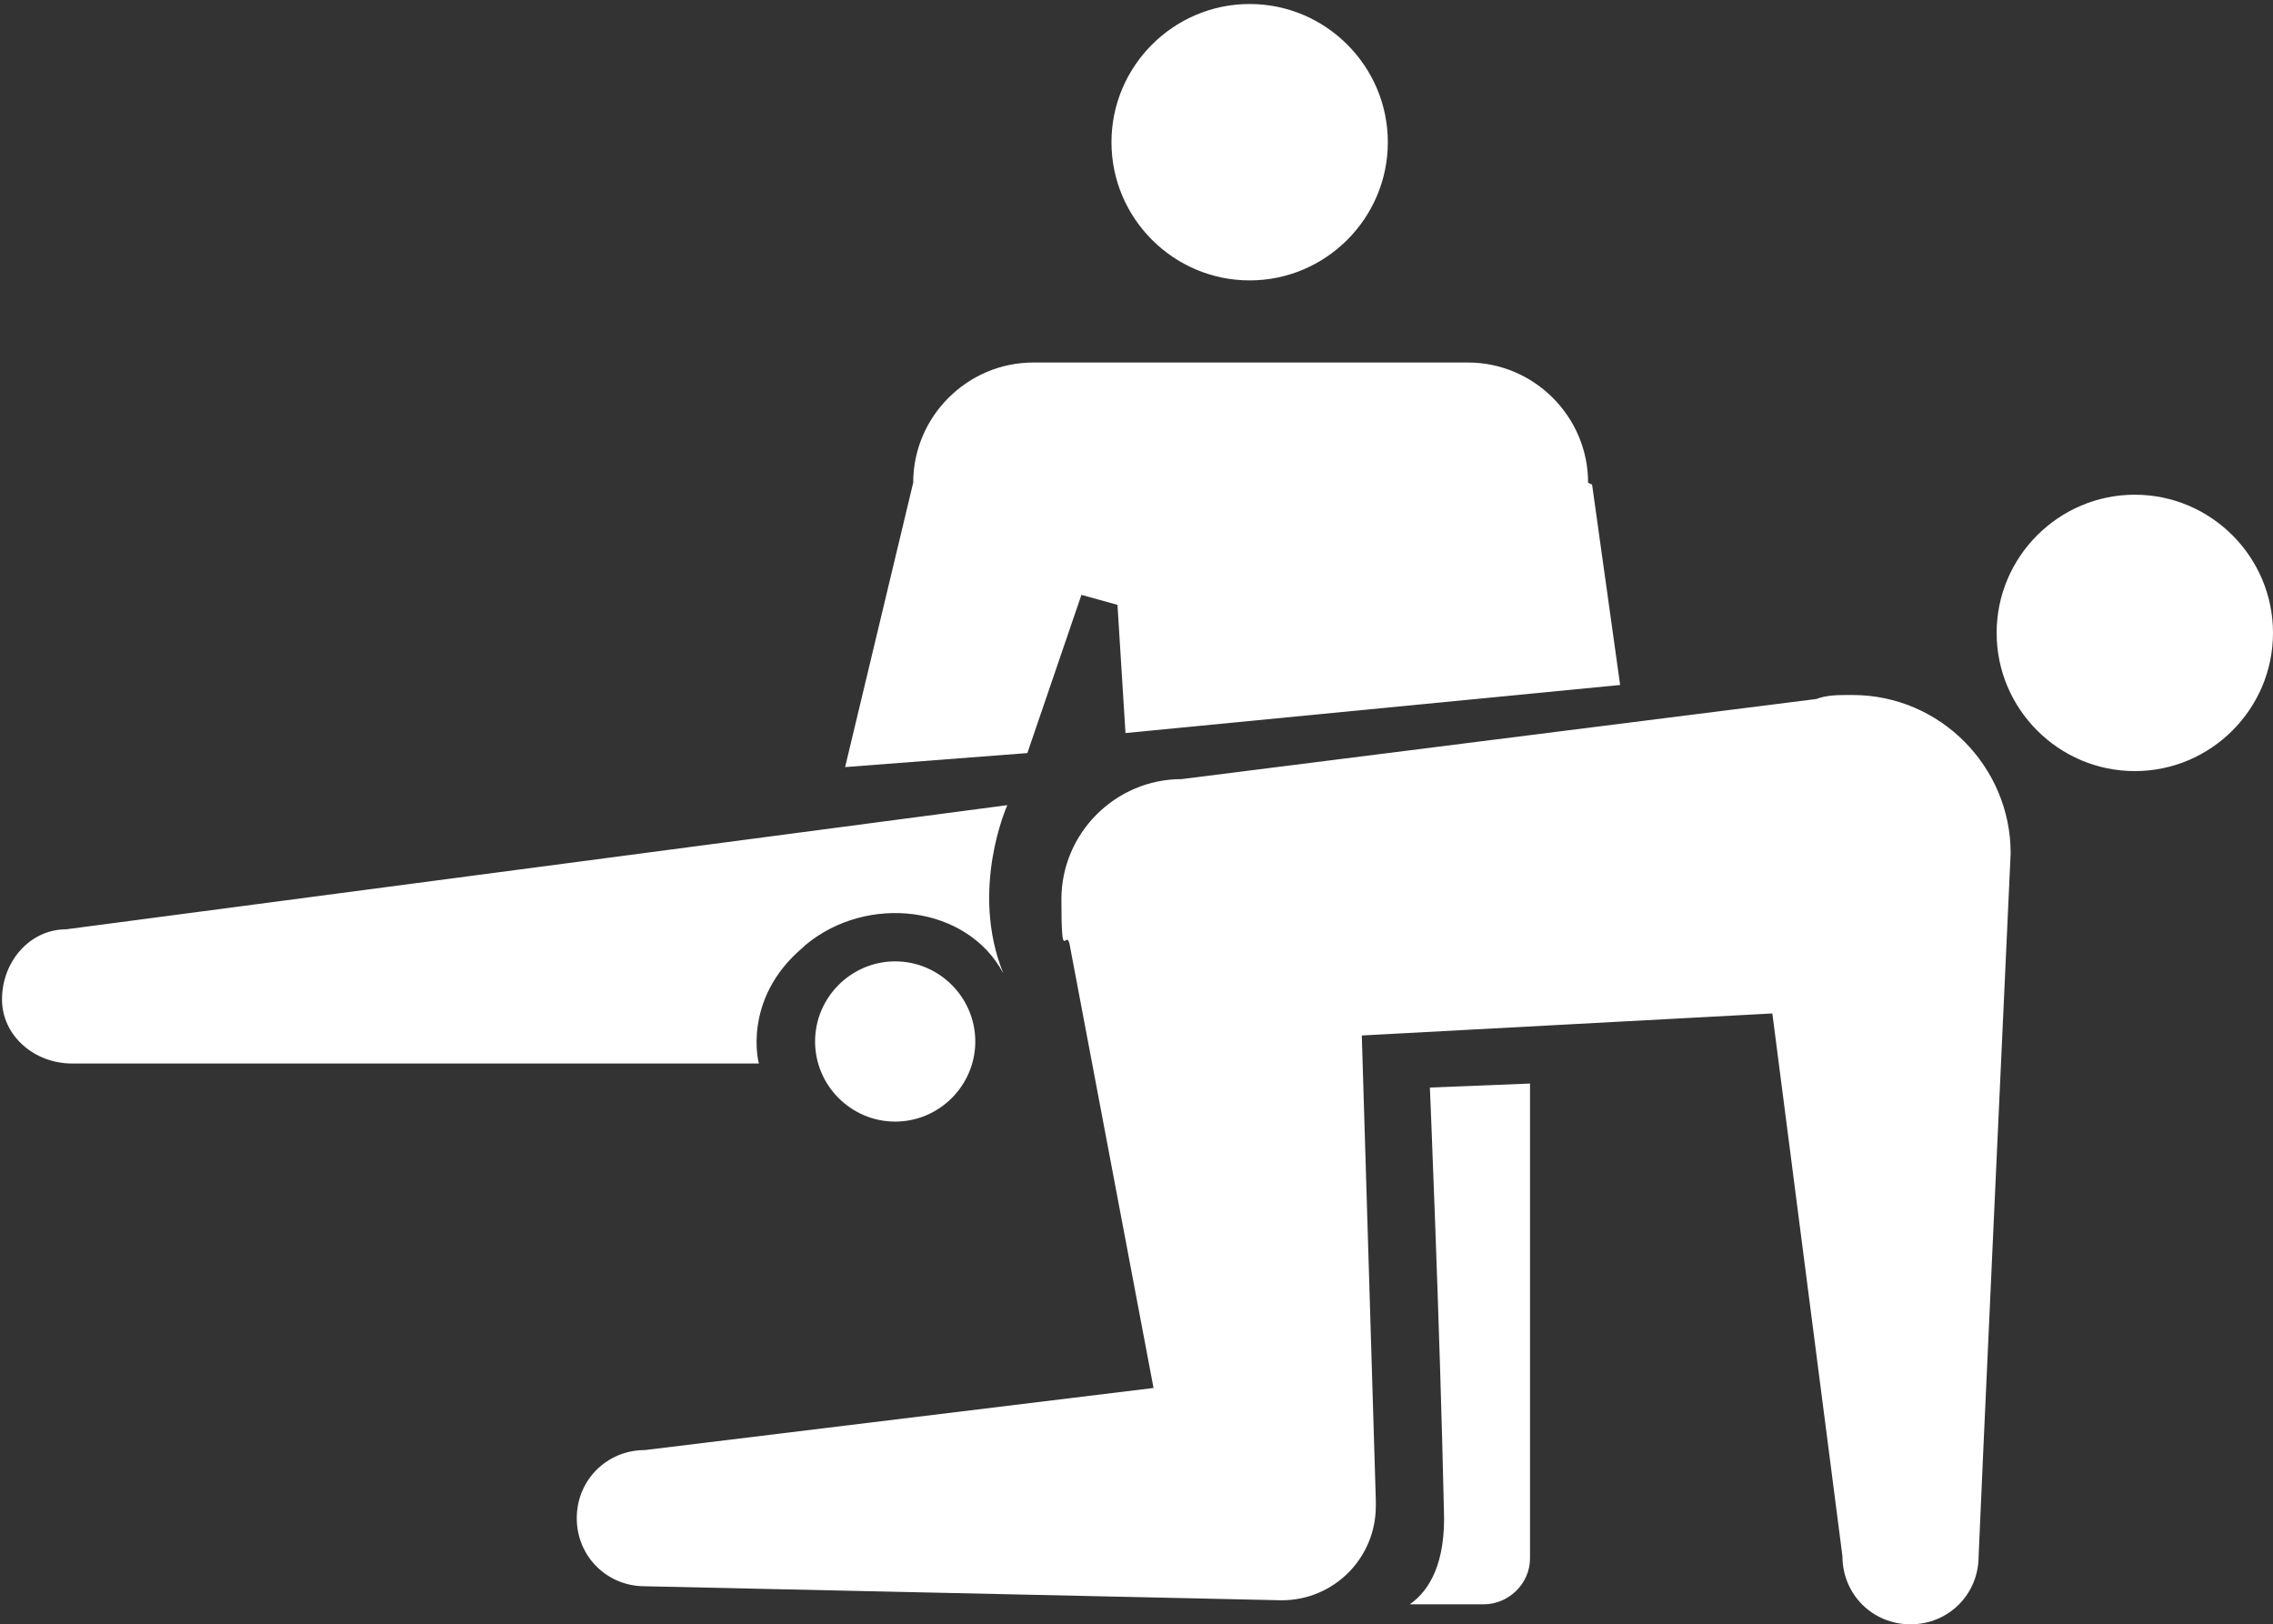 <?xml version="1.0" encoding="UTF-8"?><svg id="_图层_2" xmlns="http://www.w3.org/2000/svg" viewBox="0 0 113.5 81.1"><rect x="0" y="0" width="113.5" height="81.1" fill="#333333" stroke="none"/><g id="design"><path d="m62.4,14c3.8,0,6.9-3.1,6.9-6.9S66.2.2,62.4.2s-6.9,3.1-6.9,6.9,3.1,6.9,6.9,6.9Zm16.9,10.1c0-3.3-2.7-6-6-6h-21.7c-3.3,0-6,2.7-6,6l-3.4,14.2,9.1-.7,2.7-7.9,1.8.5.4,6.4,24.7-2.4-1.4-10Z" fill="#fff"/><path d="m106.6,24.7c-3.8,0-6.9,3.1-6.9,6.9s3.1,6.9,6.9,6.9,6.9-3.1,6.9-6.9-3.1-6.9-6.9-6.9Zm-14.2,10c-.6,0-1.2,0-1.7.2h0s-31.7,4-31.7,4c-3.3,0-6,2.7-6,6s.2,1.5.4,2.2l4.2,22.2-25.4,3.1c-1.9,0-3.4,1.5-3.4,3.4s1.5,3.4,3.4,3.4l31.8.7c2.6,0,4.7-2.1,4.7-4.7s0-.2,0-.3h0s-.7-23.2-.7-23.2l20.5-1.1,3.5,27.1c0,1.9,1.5,3.4,3.4,3.4s3.4-1.5,3.4-3.4c0-.4,1.6-35.1,1.6-35.1,0-4.3-3.5-7.9-7.9-7.9Zm-51.7,17.3c0,2.2,1.8,4,4,4s4-1.8,4-4-1.8-4-4-4-4,1.8-4,4Zm-.5-4.8c3.1-2.6,8.1-2,9.9,1.4-1.7-4.2.2-8.4.2-8.4L3.3,46.4c-1.8,0-3.2,1.6-3.2,3.5,0,1.8,1.6,3.2,3.5,3.2h34.3c0,.1-.9-3.2,2.2-5.8Z" fill="#fff"/><path d="m71.4,54.3l5-.2v23.7c0,1.3-1.1,2.3-2.3,2.3h-3.7c1-.7,1.8-2.1,1.7-4.7-.2-9.2-.7-21.1-.7-21.1Z" fill="#fff"/></g></svg>